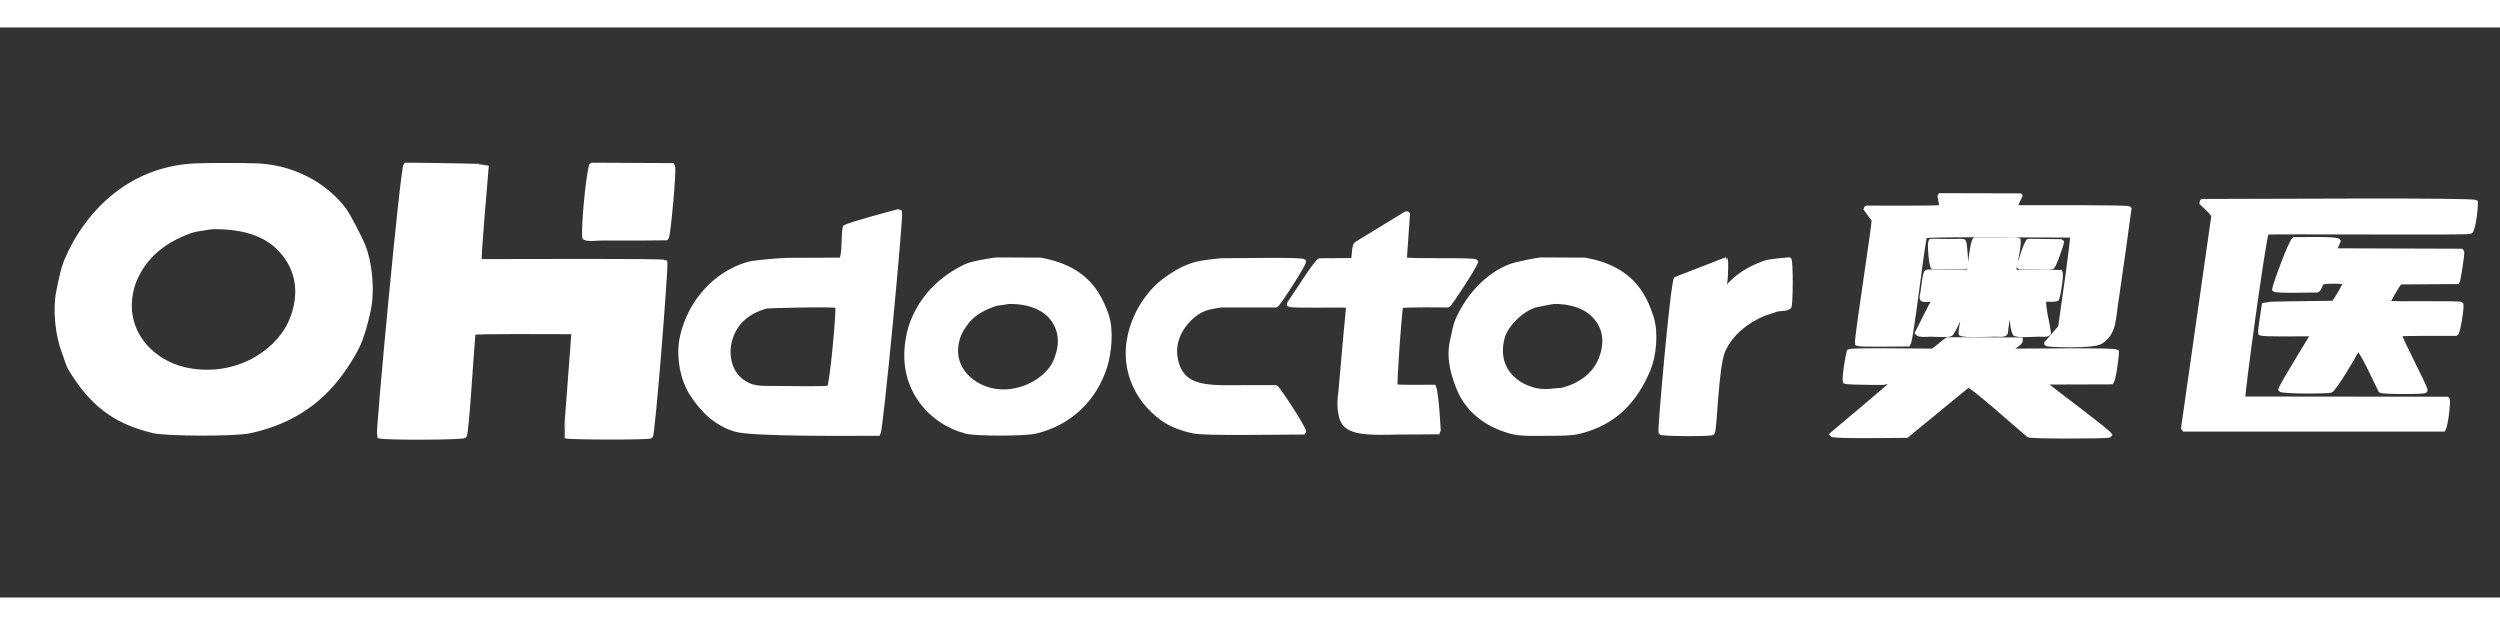 <?xml version="1.0" encoding="UTF-8"?> <svg xmlns="http://www.w3.org/2000/svg" xmlns:xlink="http://www.w3.org/1999/xlink" id="图层_1" x="0px" y="0px" width="200px" height="50px" viewBox="0 0 9045 2062.5" xml:space="preserve" class="animate__animated animate__fadeInLeft" data-v-1b34becf=""><rect x="0" y="0" width="9045" height="2062.5" fill="#333333" stroke="none"/> <path fill-rule="evenodd" clip-rule="evenodd" fill="#ffffff" stroke="#ffffff" stroke-width="16" stroke-miterlimit="10" d="M1467.75,497.25 c96.49,0.5,291.5,4,292.5,5.25c-6.499,82.492-29.466,334.743-24.75,343.5c163.734,0.25,660.823-2.971,671.25,3 c3.538,18.717-44.182,624.235-52.5,630c-7.869,5.455-285.715,5.105-306.75,0c-1-1.25,28.75-375.75,27.75-377.25 c-91.241,0-359.322-2.252-363,3c-7.999,96.74-23.719,362.576-31.5,372.75c-5.325,6.963-279.15,8.233-309,1.5 C1366.187,1467.881,1456.707,506.222,1467.75,497.25z" data-v-1b34becf=""></path> <path fill-rule="evenodd" clip-rule="evenodd" fill="#ffffff" stroke="#ffffff" stroke-width="16" stroke-miterlimit="10" d="M2142.75,497.25 c96.49,0.5,193.01,1,289.5,1.5c0.75,1.25,1.5,2.5,2.25,3.75c5.472,12.042-16.106,254.341-23.25,259.5 c-23.498,0.25-47.002,0.5-70.5,0.75c-53.495,0-107.005,0-160.5,0c-18.2,0-51.728,4.989-65.25-2.25 c-5.563-22.262,10.063-207.195,24-261C2140.25,498.75,2141.5,498,2142.75,497.25z" data-v-1b34becf=""></path> <path fill-rule="evenodd" clip-rule="evenodd" fill="#ffffff" stroke="#ffffff" stroke-width="16" stroke-miterlimit="10" d="M7018.5,607.5 c96.99,0.25,194.009,0.5,291,0.75c1.25,1-14.842,25.024-16.5,42c0.5,0.25,1,0.5,1.5,0.75c103.24,0.25,406.703-1.191,409.5,3.75 c-0.75,9.999-35.751,256.757-45.75,324.75c-12.781,72.226-5.335,124.805-58.5,158.25c-26.594,16.73-192.143,11.827-195.75,6.75 c0-0.75,0-1.5,0-2.25c16.748-19.248,33.501-38.502,50.25-57.75c10.999-77.992,48.016-328.516,42.75-332.25 c-136.986-0.25-527.957-4.031-532.5,3c-7.707,9.591-48.385,373-60,390.75c-43.996,0-174.843,3.435-185.25-2.25 c-3.626-18.333,63.443-436.855,60-447.75c-9.499-12.999-19.001-26.001-28.5-39c0.762-3.324,0.496-3.012,3-4.5 c23.248-0.25,251.735,1.775,270-2.25C7026.66,646.475,7016.151,609.354,7018.5,607.5z" data-v-1b34becf=""></path> <path fill-rule="evenodd" clip-rule="evenodd" fill="#ffffff" stroke="#ffffff" stroke-width="16" stroke-miterlimit="10" d="M7968.75,628.5 c240.476,0,974.077-5.522,988.5,3.75c0.344,25.032-8.952,101.417-19.5,106.5c-11.185,5.934-723.252-0.769-737.25,3 c-12.761,36.591-87.535,581.854-84.75,598.5c1.25,1,2.5,2,3.75,3c244.976,0.25,490.024,0.5,735,0.75 c5.151,3.582-4.052,92.444-14.25,110.25c-312.469,0-625.031,0-937.5,0c-1.25-1.5-2.5-3-3.75-4.5 c11.376-77.256,100.25-701.757,109.5-767.25c-2.863-12.023-33.424-37.909-42.75-47.25c0.161-3.385,0.531-4.043,1.5-6 C7967.75,629,7968.25,628.75,7968.75,628.5z" data-v-1b34becf=""></path> <path fill-rule="evenodd" clip-rule="evenodd" fill="#ffffff" stroke="#ffffff" stroke-width="16" stroke-miterlimit="10" d="M5086.5,673.5 c1.5,0,3,0,4.5,0c0.75,0.75,1.5,1.5,2.25,2.25c-3.75,54.245-7.5,108.505-11.25,162.75c7.064,8.609,251.791-0.429,258,9 c-2.436,13.565-93.701,154.998-101.25,157.5c-9.999,0-161.119-2.121-170.25,3c-4.833,22.257-24.408,287.102-19.5,290.25 c7.467,4.456,105.253,2,138.75,2.25c9.454,20.696,18,162.25,16.5,163.5c-44.746,0.25-89.504,0.5-134.25,0.75 c-70.357,0.002-158.46,8.524-198-23.25c-25.977-20.875-28.855-77.395-21.75-122.25c6.5-72.743,27.5-311.75,27-312.75 c-14.878-3.07-202.138,2.285-213-3.75c0.25-1.5,0.5-3,0.75-4.5c26.997-38.996,97.176-151.275,109.5-155.25 c39.496-0.25,79.004-0.5,118.5-0.75c8.907-5.171,2.458-49.32,14.25-59.25C4966.994,746.504,5026.756,709.996,5086.5,673.5z" data-v-1b34becf=""></path> <path fill-rule="evenodd" clip-rule="evenodd" fill="#ffffff" d="M1321.5,786.75c-9.195-23.068-53.89-110.927-69.75-132 c-66.461-88.306-190.09-164.993-345.75-163.5c0-1.25-179.25-1.25-179.25,0C475.958,493.037,310.389,660.176,234,837.75 c-14.437,33.56-20.851,71.745-29.25,110.25c-16.16,74.085-3.118,170.768,18.75,227.25c9.115,23.544,13.7,46.499,26.25,66.75 c72.232,116.556,150.732,189.486,303.75,225.75c48.891,11.587,296.245,11.981,349.5,0.75c161.387-34.035,272.582-116.451,351-233.25 c21.059-31.366,43.687-67.203,57.75-105c11.9-31.982,20.58-66.125,28.5-101.25C1358.001,950.275,1345.674,847.398,1321.5,786.75z M1043.25,1065c-49.765,109.508-201.152,203.797-374.25,164.25c-117.279-26.794-228.58-139.679-180.75-295.5 c6.761-22.026,18.896-44.88,30.75-63c39.123-59.803,99.301-100.91,172.5-126.75c20.229-7.141,42.784-8.251,65.25-12.75 c5.999-0.5,12.001-1,18-1.5c133.353-0.345,217.797,39.684,266.25,123C1079.483,918.924,1074.186,996.925,1043.25,1065z" data-v-1b34becf=""></path> <path fill-rule="evenodd" clip-rule="evenodd" fill="#ffffff" stroke="#ffffff" stroke-width="16" stroke-miterlimit="10" d="M8300.25,766.5 c39.996,0.25,155.746-3.321,160.5,6c-3.138,9.835-13.907,23.603-9,34.5c150.984,0.5,302.015,1,453,1.5c1,1.25,2,2.5,3,3.75 c1.704,6.714-12.962,102.034-16.5,108c-68.993,0.5-138.007,1-207,1.5c-6.971,2.483-46.326,73.068-44.25,74.25 c12.821,6.158,260.479-1.292,264.75,5.25c3.061,8.063-10.304,102.358-18.75,106.5c-14.249,0.25-188.191-1.176-202.5,2.25 c-0.25,0.75-0.5,1.5-0.75,2.25c-2.767,9.759,95.438,192.517,92.25,201c-1.044,1.442-0.076,0.449-1.5,1.5 c-8.364,5.024-153.019,4.503-160.5-0.75c-15.249-29.747-70.378-153.069-83.25-151.5c-19.043,37.801-83.674,144.446-96.75,150.75 c-9.39,4.397-177.021,5.022-182.25-3c2.976-15.438,118.5-200,117.75-201c-45.746-0.25-179.052,2.81-190.5-3 c-1.865-9.98,10.25-79.752,13.5-105c1.25-1,168.258-4,250.5-4.5c9.125-7.077,45.587-72.644,44.25-75 c-23.563-3.127-63.44-4.639-85.5,0.75c-4.868,6.783-9.32,25.067-17.25,28.5c-39.246,0.25-148.628,3.107-155.25-3 C8229.008,935.934,8286.705,776.516,8300.25,766.5z" data-v-1b34becf=""></path> <path fill-rule="evenodd" clip-rule="evenodd" fill="#ffffff" stroke="#ffffff" stroke-width="16" stroke-miterlimit="10" d="M7145.25,767.25 c36.996,0,74.003,0,111,0c13.828,0,36.716-2.991,46.5,2.25c2.224,17.75-6.684,60.435-10.5,79.5c-1.315,6.569-6.695,25.901-3,32.25 c3.667,6.302,31.617,3.001,41.25,3c41.246,0.25,82.504,0.5,123.75,0.75c5.238,11.315-6.806,83.253-12,96.75 c-10.764,5.024-30.875,0.981-43.5,3c-1.25,1.25-2.5,2.5-3.75,3.75c-0.289,33.405,8.683,64.57,14.25,96c1,7,2,14.001,3,21 c-0.963,2.254-0.471,1.684-2.25,3c-6.147,4.159-21.679,2.25-31.5,2.25c-27.409,0-63.286,4.539-87.75-1.5 c-14.608-23.368-7.465-64.302-18-91.5c-3.395,0.645-2.232-0.087-3.75,2.25c-3.25,20.748-6.5,41.502-9.75,62.25 c-1,7.999-2,16.001-3,24c-4.744,7.385-26.469,4.5-38.25,4.5c-24.496,0-109.879,4.9-123.75-3c-2.193-20.764,14.043-59.145,6-75 c-0.75,0-1.5,0-2.25,0c-8.393,13.538-30.958,70.99-40.5,76.5c-9.598,5.542-54.855,1.5-69.75,1.5c-15.841,0-44.463,4.011-51.75-5.25 c15.748-31.247,31.501-62.503,47.25-93.75c3.56-7.899,10.435-13.788,11.25-24.75c-0.75-0.5-1.5-1-2.25-1.5 c-6.497-2.555-34.152,3.428-38.25-3.75c-2.673-4.681,0.346-14.594,1.5-19.5c3.191-13.567,7.218-72.467,15-77.25 c5.766-3.003,18.137-0.75,27-0.75c30.247,0,60.503,0,90.75,0c11.365,0,27.474,1.678,35.25-2.25 C7128.316,860.911,7135.25,777.276,7145.25,767.25z" data-v-1b34becf=""></path> <path fill-rule="evenodd" clip-rule="evenodd" fill="#ffffff" stroke="#ffffff" stroke-width="16" stroke-miterlimit="10" d="M6988.5,772.5 c28.247,0.25,56.502,0.5,84.75,0.75c8.684,0,26.567-2.574,32.25,1.5c2.889,2.071,8.99,81.129,7.5,89.25c-1.25,1-2.5,2-3.75,3 c-38.496,0.25-77.004,0.5-115.5,0.75c-6.576-5.303-14.416-84.841-8.25-94.5C6986.5,773,6987.5,772.75,6988.5,772.5z" data-v-1b34becf=""></path> <path fill-rule="evenodd" clip-rule="evenodd" fill="#ffffff" stroke="#ffffff" stroke-width="16" stroke-miterlimit="10" d="M7341.75,772.5 c37.996,0.5,76.003,1,114,1.5c1.25,1,2.5,2,3.75,3c-1.473,11.216-27.996,85.403-33.75,89.25c-7.69,5.14-53.933,1.5-69,1.5 c-16.499,0-33.002,0-49.5,0c-6.809-4.242,1.432-19.065,3-23.25c8.561-22.846,14.746-50.423,27-70.5 C7338.75,773.5,7340.25,773,7341.75,772.5z" data-v-1b34becf=""></path> <path fill-rule="evenodd" clip-rule="evenodd" fill="#ffffff" stroke="#ffffff" stroke-width="16" stroke-miterlimit="10" d="M6473.25,839.25 c6.976,5.564,6.025,167.895,0,171.75c-10.487,8.468-31.955,5.679-46.5,9.75c-14.999,5-30.001,10-45,15 c-63.229,26.334-120.648,71.831-147.75,134.25c-25.402,58.503-29.385,290.858-38.25,297c-7.003,4.853-182.541,5.036-187.5-1.5 c-3.902-6.323,42.815-536.396,55.5-555.75c59.994-23.248,120.006-46.502,180-69.75c1.25,0.75,1.332,57.978-2.25,80.25 c-1.535,9.544-4.294,23.114,4.5,24.75c33.235-44.185,88.552-77.493,147-96C6406.999,846,6469.25,839,6473.25,839.25z" data-v-1b34becf=""></path> <path fill-rule="evenodd" clip-rule="evenodd" fill="#ffffff" stroke="#ffffff" stroke-width="16" stroke-miterlimit="10" d="M4416,843 c72.493,0,289.295-4.644,301.5,3c-0.792,14.495-93.452,156.522-100.5,159c-65.994,0-132.007,0-198,0 c-26.102,4.083-47.281,6.654-67.5,15.75c-49.966,22.477-111.964,90.853-99,172.5c19.454,122.521,126.069,108.752,264.75,108.75 c32.747,0,65.503,0,98.25,0c8.868,2.926,100.54,145.243,102,159c-0.75,1.25-1.5,2.5-2.25,3.75c-82.992,0-353.719,5.366-396.75-3.75 c-42.114-8.922-82.385-23.961-112.5-45.75c-49.035-35.479-88.753-83.438-110.25-146.25c-49.747-145.352,34.322-291.523,115.5-352.5 c32.332-24.287,72.623-49.042,116.25-60.75C4346.865,850.553,4406.001,843.75,4416,843z" data-v-1b34becf=""></path> <path fill-rule="evenodd" clip-rule="evenodd" fill="#ffffff" stroke="#ffffff" stroke-width="16" stroke-miterlimit="10" d="M4003.5,1041 c-9.356-27.562-21.559-54.354-36-77.25c-42.277-67.031-109.765-106.52-203.25-123c-52.995-0.25-106.005-0.5-159-0.75 c-8.499,0.5-86.236,12.051-111,24c-88.857,42.875-155.241,107.006-192.75,201c-7.505,18.807-12.78,40.854-16.5,61.5 c-31.937,177.25,81.849,301.891,210.75,335.25c38.7,10.016,216.129,8.28,250.5,0c124.992-30.11,215.07-117.695,252-236.25 C4013.484,1176.595,4021.96,1095.384,4003.5,1041z M3818.25,1209c-27.476,64.667-132.602,128.73-235.5,102.75 c-75.975-19.183-148.612-89.003-117-189.75c6.163-19.643,19.261-39.436,30.75-54.75c24.447-32.586,65.113-54.964,108.75-68.25 c15.498-2.25,31.001-4.5,46.5-6.75c84.781-0.365,147.345,30.719,172.5,89.25C3843.819,1127.035,3835.113,1169.312,3818.25,1209z" data-v-1b34becf=""></path> <path fill-rule="evenodd" clip-rule="evenodd" fill="#ffffff" stroke="#ffffff" stroke-width="16" stroke-miterlimit="10" d="M5975.25,1050 c-9.727-30.805-21.333-58.95-36.75-84c-41.928-68.124-110.362-108.984-204.75-125.25c-53.245-0.25-106.505-0.5-159.75-0.75 c-9.499,0.75-82.987,13.958-108,23.25c-86.077,31.977-155.877,111.442-192,194.25c-10.474,24.011-13.754,50.107-20.25,78 c-14.96,64.241,7.199,130.748,25.5,174c32.491,76.79,98.188,126.781,183,151.5c41.513,12.099,97.569,8.254,149.25,8.25 c37.605-0.003,73.067,0.309,104.25-7.5c127.899-32.029,202.305-113.173,249-227.25C5983.641,1188.348,5992.977,1106.14,5975.25,1050 z M5790.75,1202.25c-23.833,56.857-75.345,93.181-139.5,109.5c-9.999,0.75-20.001,1.5-30,2.25c-20.358,3.393-48.5,2.926-69-2.25 c-79.912-20.177-143.819-86.556-116.25-189.75c3.489-13.061,11.384-28.647,18.75-39c22.981-32.3,56.871-63.204,97.5-77.25 c14.499-3.5,60.501-12.5,69-13.5c88.255-0.379,148.666,32.603,174.75,93.75C5812.615,1124.95,5804.747,1168.859,5790.75,1202.25z" data-v-1b34becf=""></path> <path fill-rule="evenodd" clip-rule="evenodd" fill="#ffffff" stroke="#ffffff" stroke-width="16" stroke-miterlimit="10" d="M3255.75,668.25 c-1-0.5-2-1-3-1.5c-1.5-0.25-3-0.5-4.5-0.75c-13.499,3.5-176.254,46.435-191.25,57c-6.561,29.067-0.771,97.305-13.5,117.75 c-20.248,0.25-150.255,0.75-195,0.75c-23.748,0.5-118.973,7.964-141,14.25c-118.728,33.88-210.845,136.644-239.25,261.75 c-17.335,76.349,4.194,161.428,34.5,207.75c37.783,57.751,84.376,106.429,156.75,129c60.642,18.913,421.51,15,518.25,15 C3187.872,1454.231,3259.985,690.573,3255.75,668.25z M3000,1302.75c-7.413,5.761-149.754,2.25-189,2.25 c-35.941,0-72.157,1.511-98.25-9c-98.969-39.866-98.781-176.707-24.75-243c23.211-20.785,50.406-34.257,84.75-44.25 c12.499-1.25,243.128-7.545,257.25-1.5C3034.413,1032.08,3009.023,1295.991,3000,1302.75z" data-v-1b34becf=""></path> <path fill-rule="evenodd" clip-rule="evenodd" fill="#ffffff" stroke="#ffffff" stroke-width="16" stroke-miterlimit="10" d="M7046.25,1128.75 c87.991,0.25,176.009,0.5,264,0.75c0,1.75,0,3.5,0,5.25c-6.513,13.174-26.122,18.807-35.25,30c0,1,0,2,0,3 c0.75,0.75,1.5,1.5,2.25,2.25c91.991,0,369.874-3.967,381,3c0.235,19.15-11.024,102.531-18.75,110.25 c-80.742,0.25-161.508,0.5-242.25,0.75c-0.25,1.25-0.5,2.5-0.75,3.75c57.244,44.996,228.521,172.234,237,186 c-1.03,1.423-0.73,1.228-2.25,2.25c-7.788,4.198-282.54,4.896-291.75-0.75c-53.745-45.246-203.127-179.233-219-180.75 c-73.993,60.744-148.008,121.506-222,182.25c-37.747,0-266.372,4.143-271.5-3.75c73.742-61.744,221.25-186.75,221.25-187.5 c-0.75-0.75-162.862,1.054-173.25-4.5c-3.087-16.076,9.525-90.372,14.25-108.75c14.725-6.519,225.757-2.25,300.75-2.25 C7001.986,1166.991,7030.349,1137.425,7046.25,1128.75z" data-v-1b34becf=""></path> </svg> 
